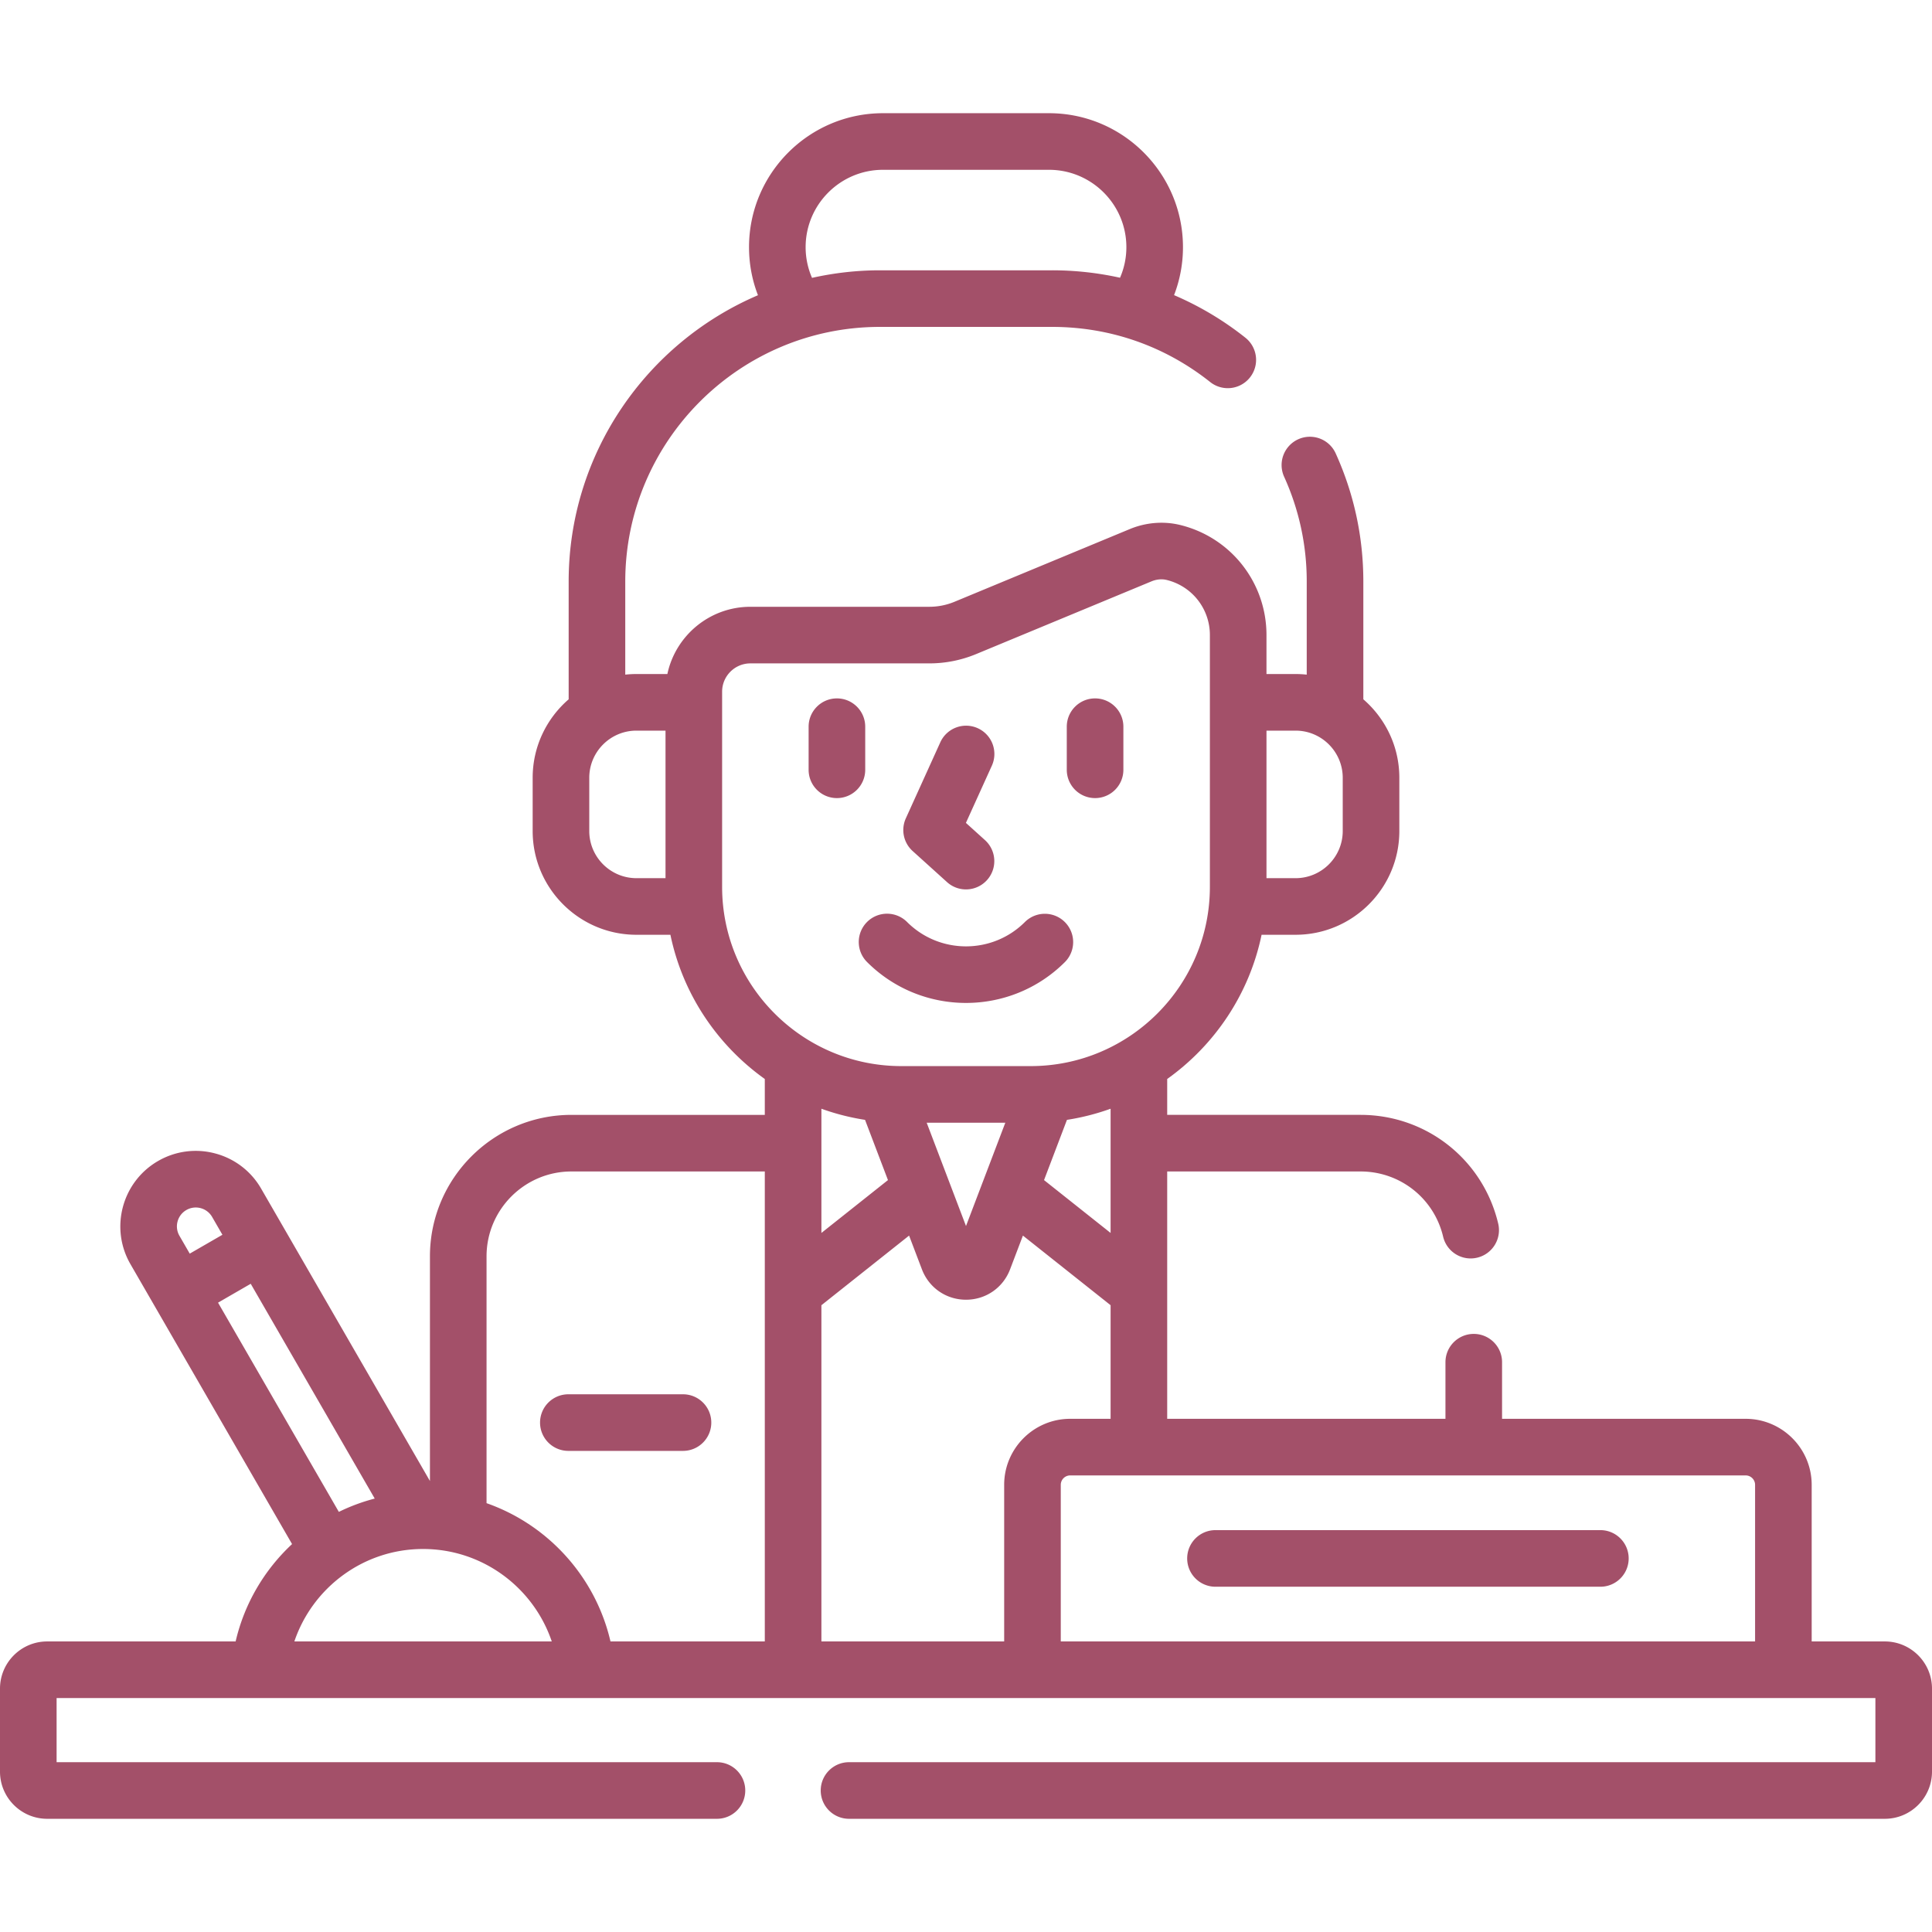 <svg class="" xml:space="preserve" style="enable-background:new 0 0 512 512" viewBox="0 0 512 512" y="0" x="0" height="512" width="512" xmlns:xlink="http://www.w3.org/1999/xlink" version="1.1" xmlns="http://www.w3.org/2000/svg"><g><path data-original="#000000" opacity="1" fill="#a35069" d="M229.292 192.583c0-4.143-3.358-7.5-7.5-7.5s-7.5 3.357-7.5 7.5v11.42c0 4.143 3.358 7.5 7.5 7.5s7.5-3.357 7.5-7.5zM290.208 211.503a7.5 7.5 0 0 0 7.5-7.5v-11.42c0-4.143-3.358-7.5-7.5-7.5s-7.5 3.357-7.5 7.5v11.42a7.5 7.5 0 0 0 7.5 7.5zM250.972 233.768a7.473 7.473 0 0 0 5.025 1.935 7.5 7.5 0 0 0 5.03-13.066l-5.05-4.563 6.853-15.113a7.5 7.5 0 1 0-13.661-6.194l-9.115 20.103a7.498 7.498 0 0 0 1.803 8.662zM282.224 254.944a7.5 7.5 0 0 0-10.606-10.607c-8.612 8.613-22.624 8.611-31.236 0a7.5 7.5 0 0 0-10.606.001 7.5 7.5 0 0 0 0 10.606c7.23 7.229 16.728 10.845 26.225 10.845s18.993-3.615 26.223-10.845z"></path><path data-original="#000000" opacity="1" fill="#a35069" d="M499.5 435h-19.385v-41.5c0-9.649-7.851-17.5-17.5-17.5h-64.554v-15c0-4.143-3.358-7.5-7.5-7.5s-7.5 3.357-7.5 7.5v15H309.32v-65.549h51.241c10.47 0 19.469 7.106 21.884 17.281.957 4.029 4.999 6.525 9.029 5.564a7.5 7.5 0 0 0 5.565-9.029c-4.027-16.967-19.028-28.816-36.479-28.816h-51.24v-9.509c12.611-8.991 21.763-22.534 25.012-38.219h9.006c15.164 0 27.5-12.337 27.5-27.5v-14.099c0-8.302-3.704-15.751-9.54-20.798v-31.194c0-11.848-2.481-23.315-7.375-34.085a7.501 7.501 0 0 0-13.657 6.205 66.961 66.961 0 0 1 6.031 27.88v24.654a27.832 27.832 0 0 0-2.96-.162h-7.707v-10.32c0-13.889-9.413-25.889-22.89-29.182-4.346-1.062-9.079-.676-13.328 1.087h.001l-46.443 19.26a17.42 17.42 0 0 1-6.704 1.335h-47.398c-10.802 0-19.847 7.653-22.007 17.82h-8.2c-1 0-1.987.057-2.96.162v-24.654c0-37.22 30.28-67.5 67.5-67.5h45.596c15.377 0 29.872 5.054 41.915 14.613a7.5 7.5 0 1 0 9.327-11.748 82.664 82.664 0 0 0-18.9-11.283 35.258 35.258 0 0 0 2.36-12.715c0-19.575-15.925-35.5-35.5-35.5h-44c-19.575 0-35.5 15.925-35.5 35.5 0 4.489.841 8.784 2.37 12.739-29.466 12.601-50.168 41.873-50.168 75.894v31.194c-5.836 5.047-9.54 12.496-9.54 20.799v14.099c0 15.163 12.336 27.5 27.5 27.5h9.006c3.249 15.685 12.401 29.228 25.012 38.219v9.509h-51.241c-20.678 0-37.5 16.822-37.5 37.5v59.529l-44.732-77.478a19.868 19.868 0 0 0-12.144-9.318 19.87 19.87 0 0 0-15.177 1.998c-9.55 5.515-12.834 17.771-7.32 27.32L77.4 409.196c-7.31 6.814-12.628 15.742-14.956 25.805H12.5C5.607 435 0 440.607 0 447.5v22c0 6.893 5.607 12.5 12.5 12.5H190c4.142 0 7.5-3.357 7.5-7.5s-3.358-7.5-7.5-7.5H15v-17h482v17H225c-4.142 0-7.5 3.357-7.5 7.5s3.358 7.5 7.5 7.5h274.5c6.893 0 12.5-5.607 12.5-12.5v-22c0-6.893-5.607-12.5-12.5-12.5zM335.631 193.625h7.707c6.893 0 12.5 5.607 12.5 12.5v14.099c0 6.893-5.607 12.5-12.5 12.5h-7.707zM234 45h44c11.304 0 20.5 9.196 20.5 20.5 0 2.879-.602 5.617-1.681 8.103a83.127 83.127 0 0 0-18.021-1.97h-45.596c-6.186 0-12.207.707-18.007 2.003A20.295 20.295 0 0 1 213.5 65.5c0-11.304 9.196-20.5 20.5-20.5zm-57.631 187.724h-7.707c-6.893 0-12.5-5.607-12.5-12.5v-14.099c0-6.893 5.607-12.5 12.5-12.5h7.707zM47.557 327.502c-.668-1.156-.845-2.504-.5-3.794s1.173-2.368 2.33-3.036a4.966 4.966 0 0 1 3.793-.5 4.972 4.972 0 0 1 3.036 2.33l2.727 4.723-8.66 5zm10.226 17.713 8.661-5 32.863 56.921a50.543 50.543 0 0 0-9.51 3.528zM78.006 435c4.81-14.228 18.28-24.5 34.109-24.5s29.3 10.272 34.109 24.5zm124.674 0h-40.895c-3.953-17.088-16.508-30.917-32.846-36.645v-65.404c0-12.406 10.093-22.5 22.5-22.5h51.241zm-11.311-199.972v-51.724c0-4.136 3.365-7.5 7.5-7.5h47.398c4.293 0 8.481-.834 12.45-2.479l46.443-19.26h.001c1.324-.549 2.752-.681 4.02-.37a14.992 14.992 0 0 1 11.45 14.609v66.724c0 26.191-21.309 47.5-47.5 47.5h-34.262c-26.191 0-47.5-21.308-47.5-47.5zm102.951 58.797v32.918l-17.639-14.006 6.074-15.964a61.938 61.938 0 0 0 11.565-2.948zm-27.9 3.703L256 324.911l-10.419-27.383zm-31.101 15.208-17.639 14.007v-32.918a62.016 62.016 0 0 0 11.565 2.948zm30.796 80.764V435H217.68v-89.104l23.236-18.451 3.402 8.94c1.861 4.893 6.447 8.055 11.682 8.055s9.821-3.161 11.683-8.055l3.402-8.94 23.236 18.45V376h-10.705c-9.65 0-17.501 7.851-17.501 17.5zm199 41.5h-184v-41.5c0-1.379 1.122-2.5 2.5-2.5h179c1.378 0 2.5 1.121 2.5 2.5z"></path><path data-original="#000000" opacity="1" fill="#a35069" d="M424.115 405.5h-102c-4.142 0-7.5 3.357-7.5 7.5s3.358 7.5 7.5 7.5h102c4.142 0 7.5-3.357 7.5-7.5s-3.358-7.5-7.5-7.5zM143.119 377a7.5 7.5 0 0 0 7.5 7.5H181c4.142 0 7.5-3.357 7.5-7.5s-3.358-7.5-7.5-7.5h-30.381a7.5 7.5 0 0 0-7.5 7.5z"></path></g></svg>